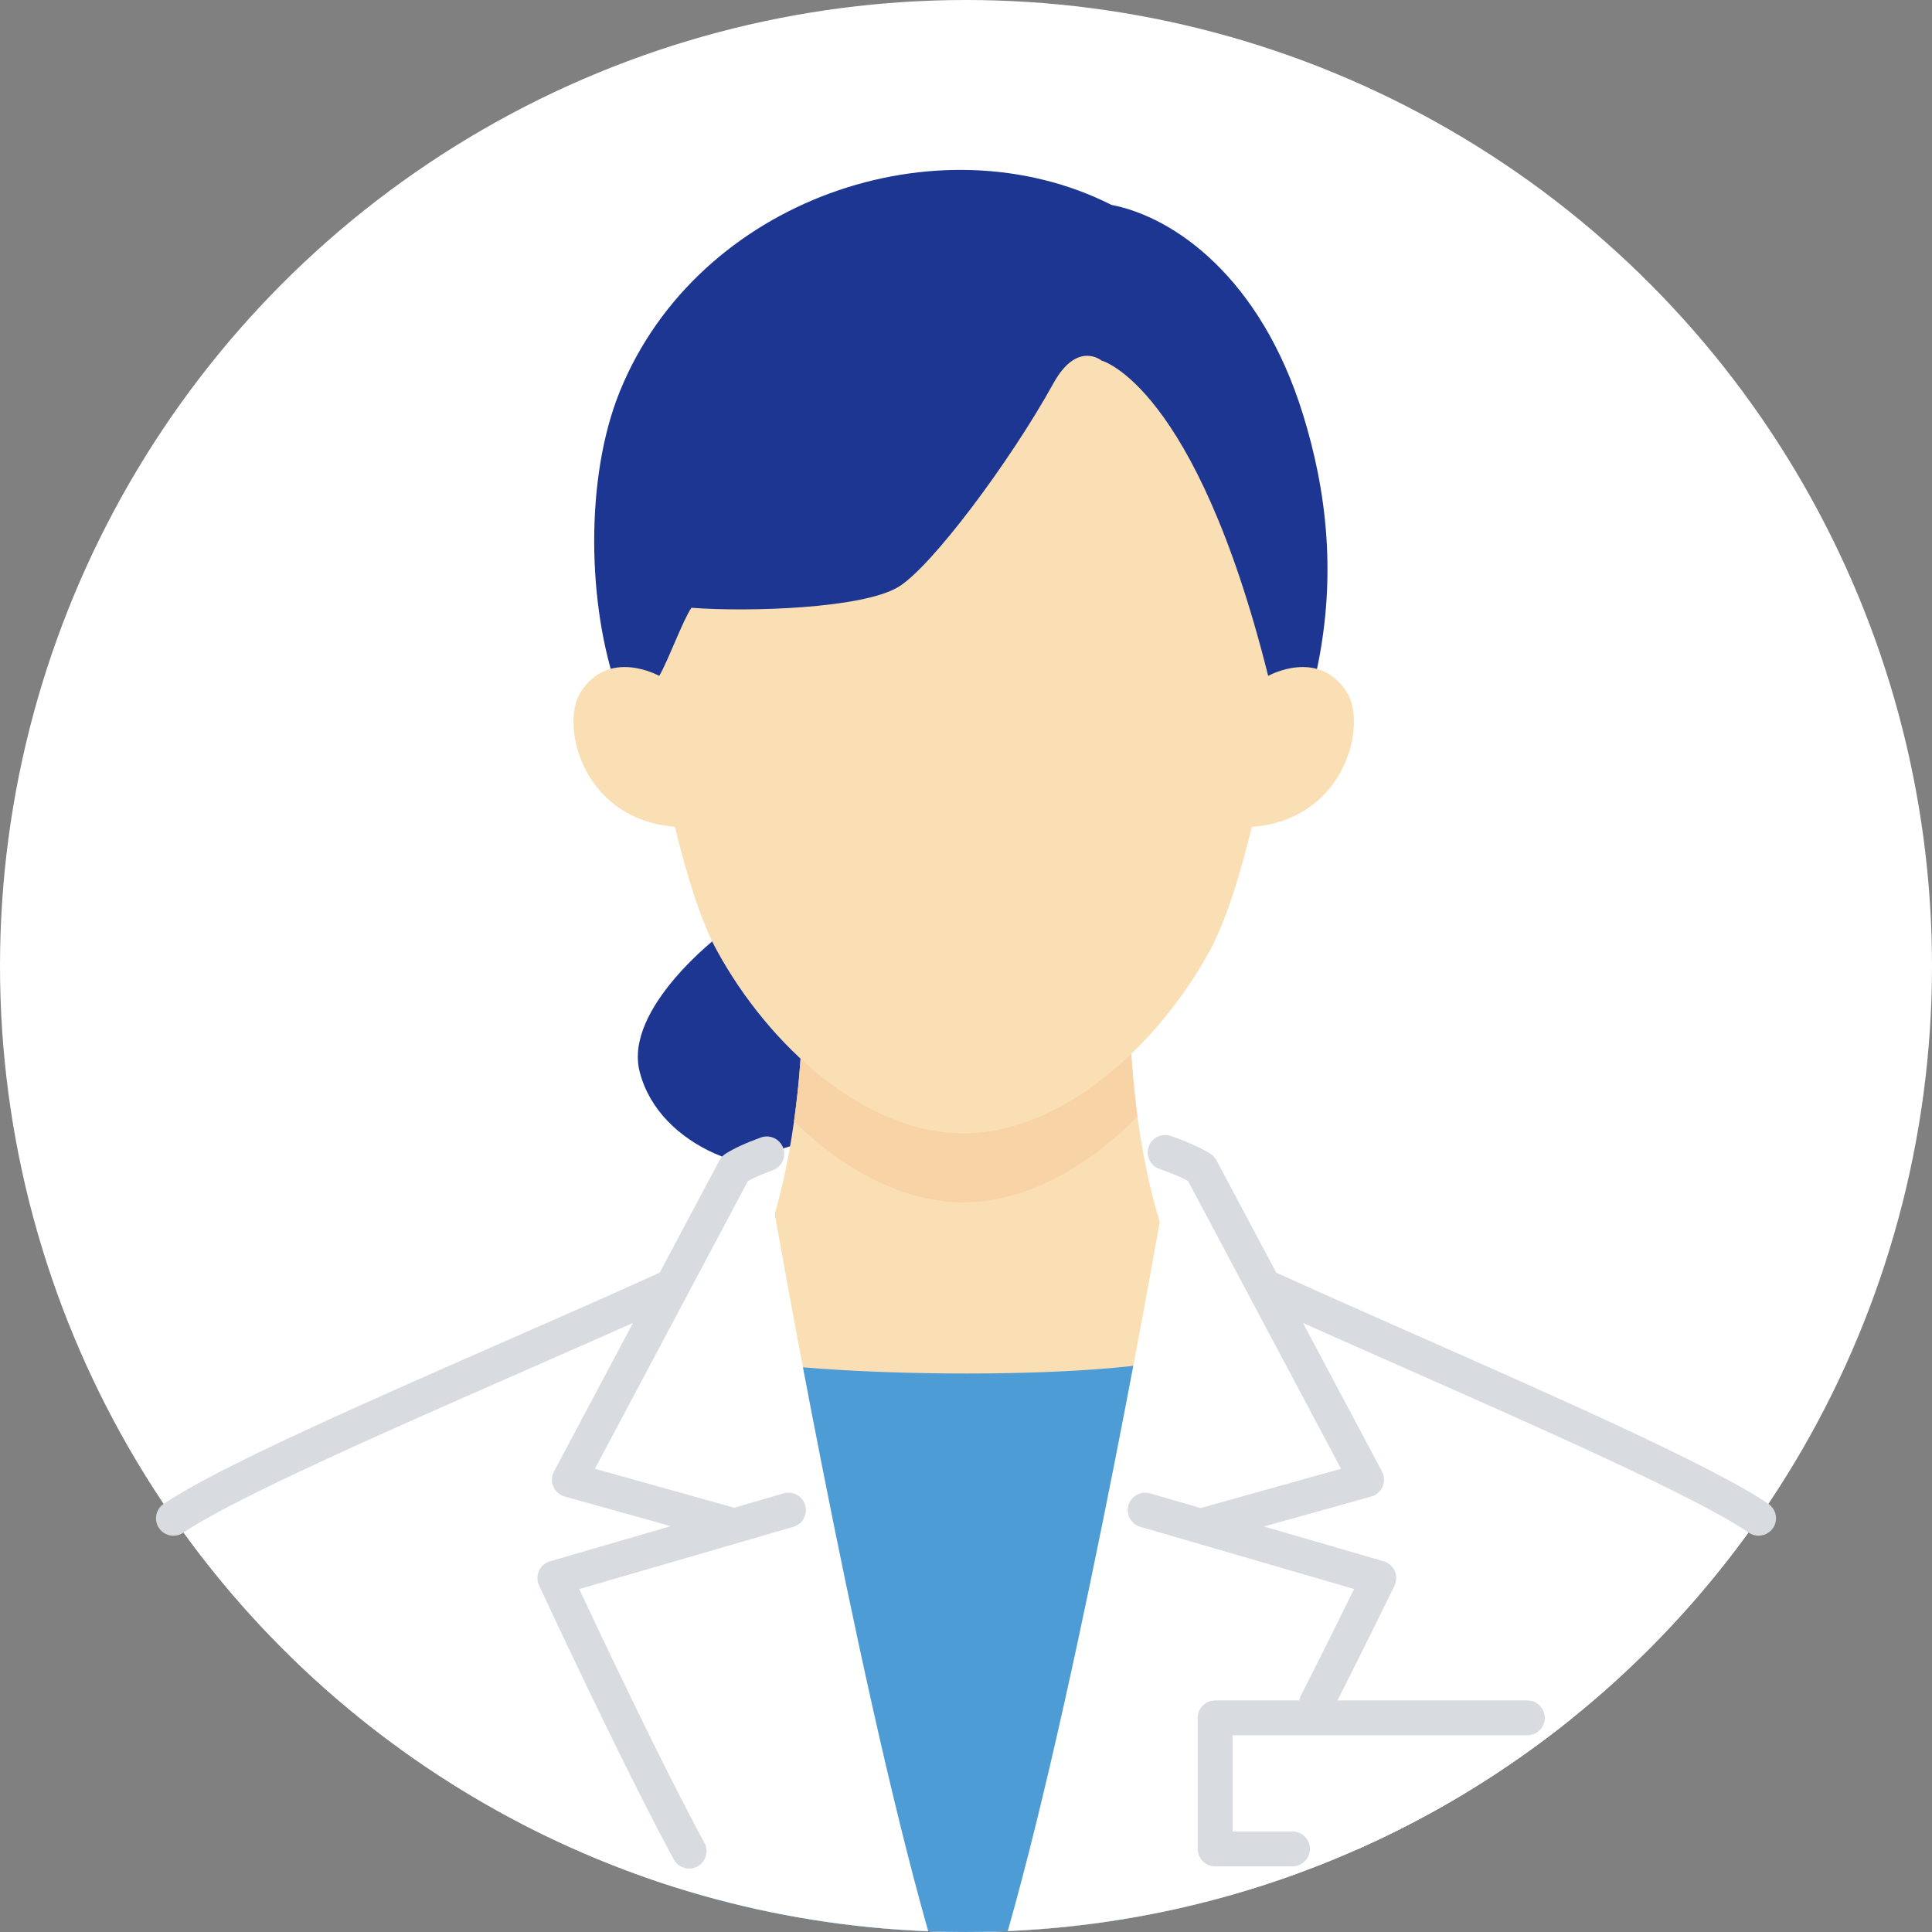 <?xml version="1.0" encoding="UTF-8"?>
<svg id="b" xmlns="http://www.w3.org/2000/svg" viewBox="0 0 228.278 228.278">
	<rect x="0" y="0" width="228.278" height="228.278" fill="#808080" stroke="none"/>
	<defs>
		<style>
			.d{fill:#d8dce1;}.e{fill:#4e9cd5;}.f{fill:#fff;}.g{fill:#fff;}.h{fill:#1c3692;}.i{fill:#fbdfb4;}.j{fill:#f8d3a6;}</style>
	</defs>
	<g id="c">
		<circle class="f" cx="114.139" cy="114.139" r="114.139" />
		<path class="h"
			d="M85.016,110.53s-11.341,8.623-9.438,16.096c2.302,9.04,14.265,13.184,21.106,10.609,6.841-2.575,8.84-17.684,8.84-17.684l-20.508-9.021Z" />
		<path class="g"
			d="M137.87,181.439l23.603-6.601-19.554-36.77c-3.9-2.508-15.905-5.395-27.547-6.567-11.642,1.172-23.647,4.06-27.547,6.567l-19.554,36.77,23.603,6.601h46.996Z" />
		<path class="i"
			d="M114.147,181.307l38.569-20.819c-19.234.175-19.254-40.938-19.254-40.938h-38.63s-.02,41.112-19.254,40.938l38.569,20.819Z" />
		<path class="e"
			d="M85.917,160.198l-5.655,62.967c10.703,3.322,22.081,5.112,33.877,5.112,11.628,0,22.849-1.744,33.419-4.976l-5.054-63.797c-8.015,3.934-48.429,3.261-56.586.694Z" />
		<path class="g"
			d="M78.707,152.284c-17.766,8.122-49.638,21.28-58.213,27.115,19.833,28.406,52.256,47.363,89.181,48.783-8.846-31.086-18.509-86.885-18.509-86.885l-12.459,10.987Z" />
		<path class="g"
			d="M207.787,179.394c-8.512-5.838-39.988-18.99-57.749-27.11l-12.459-10.987s-9.659,55.777-18.504,86.867c36.731-1.564,68.964-20.483,88.712-48.771Z" />
		<path class="g"
			d="M143.577,218.462h16.924c9.127-4.062,17.619-9.287,25.295-15.486h-42.218v15.486Z" />
		<path class="d"
			d="M155.546,203.331c-.314,0-.633-.071-.932-.224-1.014-.515-1.418-1.755-.902-2.769,2.643-5.196,4.985-9.943,6.282-12.589l-25.258-7.344c-1.092-.318-1.721-1.462-1.403-2.554.317-1.093,1.462-1.717,2.553-1.403l27.606,8.027c.582.17,1.06.587,1.307,1.142.247.554.236,1.189-.028,1.734-.033.069-3.365,6.947-7.387,14.855-.364.715-1.087,1.127-1.838,1.127Z" />
		<path class="d"
			d="M152.717,220.522h-9.14c-1.138,0-2.06-.922-2.06-2.06v-15.485c0-1.138.922-2.06,2.06-2.06h36.892c1.138,0,2.06.922,2.06,2.06s-.922,2.06-2.06,2.06h-34.832v11.365h7.08c1.138,0,2.06.922,2.06,2.06s-.922,2.06-2.06,2.06Z" />
		<path class="j"
			d="M134.401,131.95c-.935-6.934-.939-12.399-.939-12.399h-38.63s-.003,5.759-1.015,12.957c5.804,5.646,12.856,9.562,20.01,9.562,7.387,0,14.666-4.176,20.573-10.12Z" />
		<path class="i"
			d="M153.021,68.964s-3.908,32.078-10.077,43.364c-6.17,11.287-17.512,21.583-29.116,21.583s-22.946-10.296-29.116-21.583c-6.17-11.287-10.077-43.364-10.077-43.364,0,0,2.698-45.244,39.193-45.244,39.346,0,39.193,45.244,39.193,45.244Z" />
		<path class="h"
			d="M153.944,48.927c-4.977-16.053-15.139-23.279-22.61-24.715-20.48-10.345-48.869-.657-58.091,22.02-4.2,10.328-3.802,25.457-.266,35.392l4.914-1.761c1.028-1.735,2.783-6.554,3.805-8.049,6.813.51,20.151.092,24.417-2.442,3.892-2.312,13.258-14.848,18.355-24.08,2.803-5.076,5.678-2.692,5.678-2.692,0,0,11.082,2.839,19.698,37.263l5.414.762c2.938-12.284,1.404-22.934-1.314-31.699Z" />
		<path class="i"
			d="M147.29,97.742c11.635-.488,14.261-12.048,11.894-15.87-3.341-5.393-9.34-2.009-9.34-2.009l-3.978,1.375-1.132,16.72,2.556-.217Z" />
		<path class="i"
			d="M80.446,97.742c-11.635-.488-14.262-12.048-11.894-15.87,3.341-5.393,9.34-2.009,9.34-2.009l3.978,1.375,1.132,16.72-2.556-.217Z" />
		<path class="d"
			d="M81.425,220.788c-.732,0-1.44-.39-1.813-1.078-6.234-11.496-15.826-32.184-15.922-32.392-.252-.545-.254-1.173-.005-1.719.248-.547.723-.958,1.3-1.125l27.606-8.027c1.091-.314,2.236.311,2.553,1.403.318,1.092-.31,2.236-1.403,2.554l-25.299,7.355c2.63,5.614,9.808,20.796,14.792,29.988.542 1.0.171,2.25-.829,2.792-.312.17-.648.249-.98.249Z" />
		<path class="d"
			d="M142.692,182.151c-.901,0-1.729-.596-1.983-1.506-.306-1.097.334-2.233,1.429-2.539l16.314-4.563-18.081-34.002c-.642-.355-1.692-.841-3.38-1.426-1.075-.373-1.644-1.547-1.27-2.622.373-1.074,1.548-1.641,2.621-1.27,2.028.704,3.606,1.414,4.691,2.111.297.19.54.455.705.765l19.554,36.771c.293.551.321,1.205.075,1.778-.245.574-.738,1.005-1.339,1.173l-18.781,5.252c-.186.052-.372.077-.556.077Z" />
		<path class="d"
			d="M86.054,182.151c-.184,0-.37-.025-.556-.077l-18.781-5.252c-.601-.168-1.093-.598-1.339-1.173-.246-.573-.218-1.227.075-1.778l19.554-36.771c.166-.311.408-.575.706-.765.992-.638,2.401-1.288,4.187-1.932,1.068-.387,2.25.167,2.638,1.238.386,1.069-.168,2.25-1.238,2.636-1.43.517-2.347.948-2.925,1.266l-18.081,34.001,16.314,4.563c1.096.306,1.736,1.442,1.429,2.539-.254.909-1.082,1.505-1.983,1.506Z" />
		<path class="d"
			d="M20.496,181.459c-.659,0-1.307-.315-1.705-.901-.64-.941-.397-2.222.544-2.862,6.292-4.282,23.84-11.981,40.812-19.426,6.511-2.857,12.662-5.554,17.703-7.86,1.034-.474,2.257-.017,2.73,1.017.473,1.035.018,2.257-1.017,2.731-5.07,2.317-11.234,5.022-17.761,7.885-16.017,7.027-34.172,14.991-40.149,19.059-.354.241-.758.357-1.157.357Z" />
		<path class="d"
			d="M207.785,181.454c-.401,0-.807-.117-1.163-.361-6.09-4.178-24.649-12.377-41.024-19.61-6.007-2.653-11.681-5.16-16.417-7.325-1.034-.474-1.49-1.696-1.017-2.73.473-1.034,1.694-1.49,2.73-1.018,4.712,2.155,10.374,4.656,16.368,7.304,16.538,7.306,35.284,15.587,41.69,19.981.938.644,1.177,1.926.534,2.864-.399.582-1.045.895-1.701.895Z" />
	</g>
</svg>